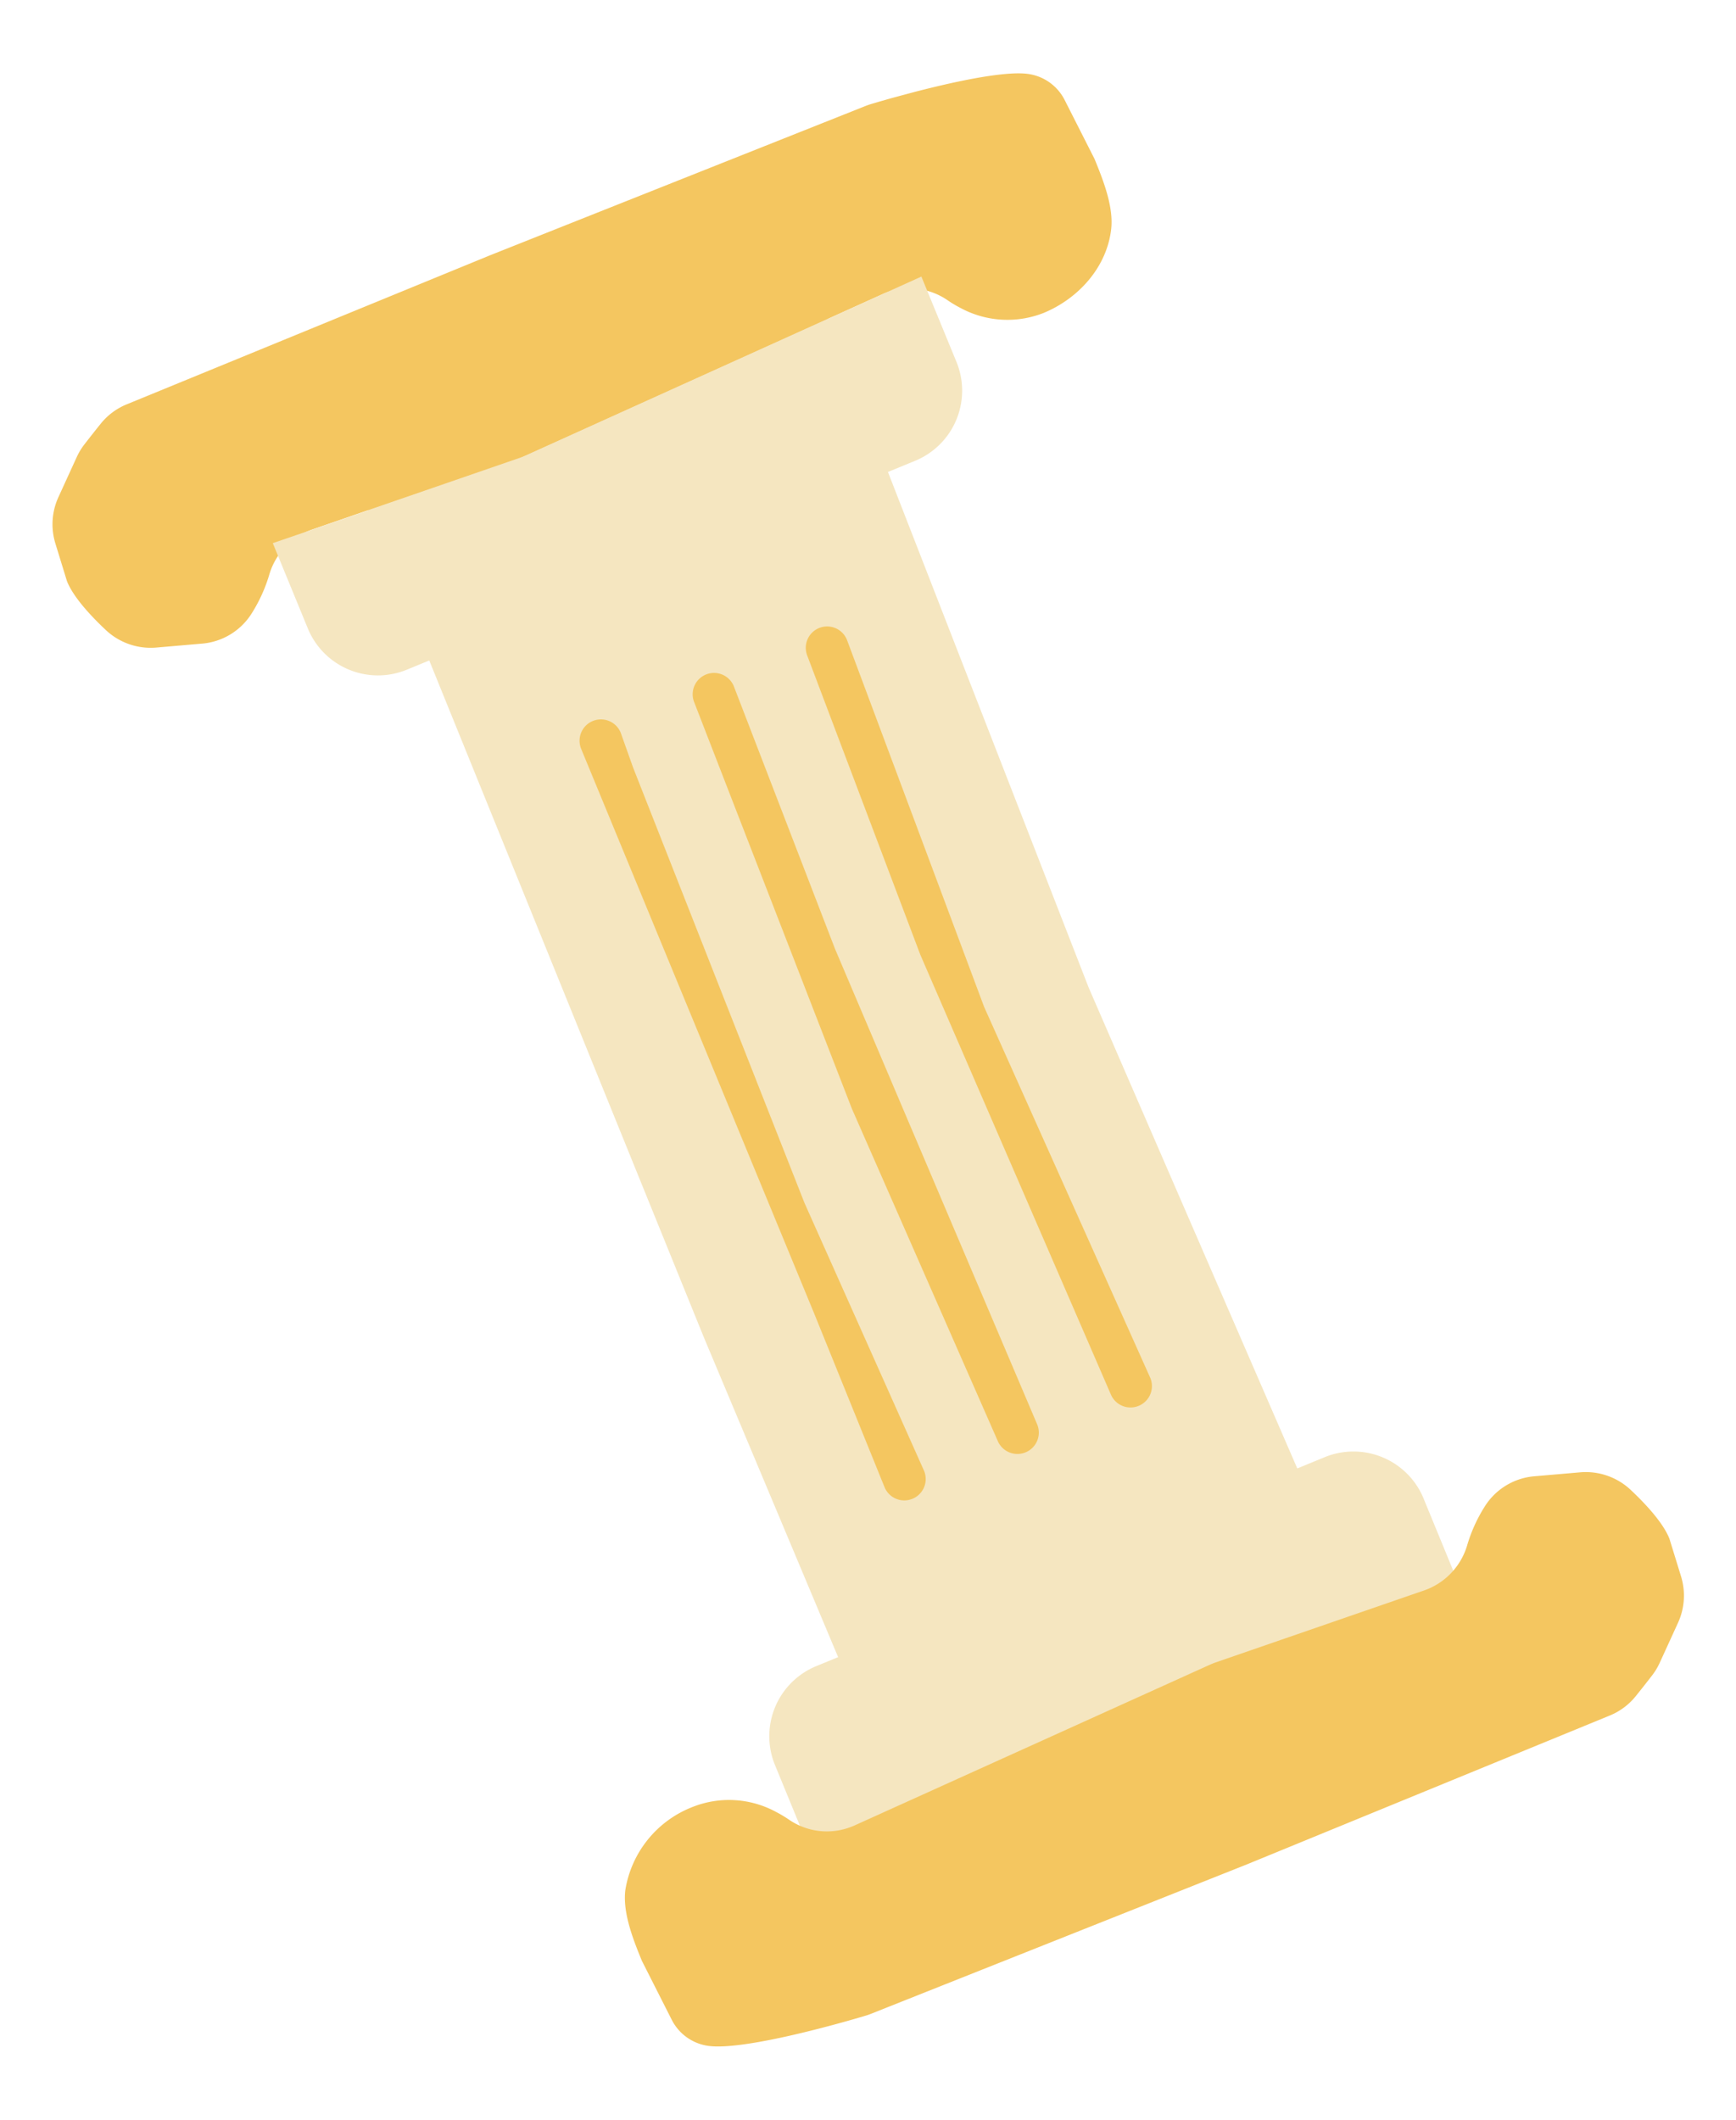 <svg xmlns="http://www.w3.org/2000/svg" xmlns:xlink="http://www.w3.org/1999/xlink" width="203.195" height="248.144" viewBox="0 0 203.195 248.144">
  <defs>
    <clipPath id="clip-path">
      <rect id="Rectángulo_1533" data-name="Rectángulo 1533" width="152.475" height="216.042" fill="none"/>
    </clipPath>
  </defs>
  <g id="Grupo_2214" data-name="Grupo 2214" transform="matrix(0.966, -0.259, 0.259, 0.966, 0, 39.463)">
    <path id="Trazado_1661" data-name="Trazado 1661" d="M11.226,12.676,69.153,5.225l5.7,51.954,4.171,38.013L91.815,181.36l-57.926,7.452-8.966-65.739Z" transform="translate(24.327 11.321)" fill="#f5e6c0"/>
    <g id="Grupo_2213" data-name="Grupo 2213" transform="translate(0 0)">
      <g id="Grupo_2212" data-name="Grupo 2212" clip-path="url(#clip-path)">
        <path id="Trazado_1662" data-name="Trazado 1662" d="M101.113,21.881l-45.2,7.426c-.231.038-.466.063-.7.082L29.639,31.195a7.98,7.98,0,0,0-6.366,3.762A18.089,18.089,0,0,1,20.1,38.837a7.6,7.6,0,0,1-6.552,1.932l-5.292-.941a7.661,7.661,0,0,1-5.175-3.515C1.83,34.292.408,31.622.173,29.618L.006,25.01a7.642,7.642,0,0,1,1.748-5.153l3.281-3.968a7.458,7.458,0,0,1,1.248-1.2c.766-.586,1.688-1.273,2.464-1.84a7.6,7.6,0,0,1,3.541-1.412l45.541-5.83L104.869.1c.222-.025.428-.041.649-.048,2.195-.063,15.056-.345,18.859,1.435a5.66,5.66,0,0,1,3.157,3.959l1.593,7.578c.371,2.879.7,6.1-.266,8.5-1.685,4.193-5.862,6.818-10.169,7.373a11.537,11.537,0,0,1-9.219-3.072,14.414,14.414,0,0,1-1.191-1.219,7.854,7.854,0,0,0-7.17-2.73" transform="translate(0.001 -0.002)" fill="#f4c660" fill-rule="evenodd"/>
        <path id="Trazado_1663" data-name="Trazado 1663" d="M89.163,6.656l1.378,10.7a8.873,8.873,0,0,1-7.667,9.935L19.075,35.5A8.875,8.875,0,0,1,9.14,27.83v0l-1.374-10.7,30.2-2.062Z" transform="translate(16.828 14.422)" fill="#f5e6c0" fill-rule="evenodd"/>
        <path id="Trazado_1664" data-name="Trazado 1664" d="M95.444,60.374l1.378,10.7-81.4,10.473-1.374-10.7a8.871,8.871,0,0,1,7.667-9.932l63.8-8.209a8.876,8.876,0,0,1,9.932,7.667" transform="translate(30.28 114.053)" fill="#f5e6c0" fill-rule="evenodd"/>
        <path id="Trazado_1665" data-name="Trazado 1665" d="M31.535,117a2.5,2.5,0,0,1-2.8-2.16L26.047,93.084,16.818,22.189a2.5,2.5,0,1,1,4.959-.64l.345,4.323L28.3,80.283,33.7,114.2a2.5,2.5,0,0,1-2.16,2.8" transform="translate(36.399 41.969)" fill="#f4c660" fill-rule="evenodd"/>
        <path id="Trazado_1666" data-name="Trazado 1666" d="M36.017,116.425a2.5,2.5,0,0,1-2.8-2.16L26.8,72.3,21.3,21.613a2.5,2.5,0,1,1,4.959-.64l3.48,32.762,8.443,59.89a2.5,2.5,0,0,1-2.16,2.8" transform="translate(46.111 40.721)" fill="#f4c660" fill-rule="evenodd"/>
        <path id="Trazado_1667" data-name="Trazado 1667" d="M40.5,115.848a2.5,2.5,0,0,1-2.8-2.16L29.494,58.241,25.782,21.036a2.5,2.5,0,0,1,4.959-.64L35.125,66.07l7.54,46.978a2.5,2.5,0,0,1-2.157,2.8H40.5" transform="translate(55.823 39.471)" fill="#f4c660" fill-rule="evenodd"/>
        <path id="Trazado_1668" data-name="Trazado 1668" d="M35.641,74.314l45.2-7.426c.231-.038.469-.063.7-.082L107.113,65a7.986,7.986,0,0,0,6.369-3.762,17.985,17.985,0,0,1,3.17-3.88,7.6,7.6,0,0,1,6.552-1.932l5.292.941a7.674,7.674,0,0,1,5.178,3.515c1.251,2.021,2.67,4.69,2.9,6.695l.171,4.608A7.645,7.645,0,0,1,135,76.337l-3.281,3.968a7.459,7.459,0,0,1-1.248,1.2c-.766.586-1.688,1.273-2.464,1.84a7.582,7.582,0,0,1-3.541,1.412l-45.541,5.83-47.042,5.5c-.222.025-.424.041-.649.047-2.195.063-15.056.345-18.859-1.435a5.676,5.676,0,0,1-3.157-3.959l-1.59-7.578c-.374-2.879-.7-6.1.266-8.5a12.561,12.561,0,0,1,10.166-7.373,11.534,11.534,0,0,1,9.219,3.072,14.449,14.449,0,0,1,1.194,1.219,7.848,7.848,0,0,0,7.17,2.73" transform="translate(15.723 119.847)" fill="#f4c660" fill-rule="evenodd"/>
      </g>
    </g>
  </g>
</svg>
